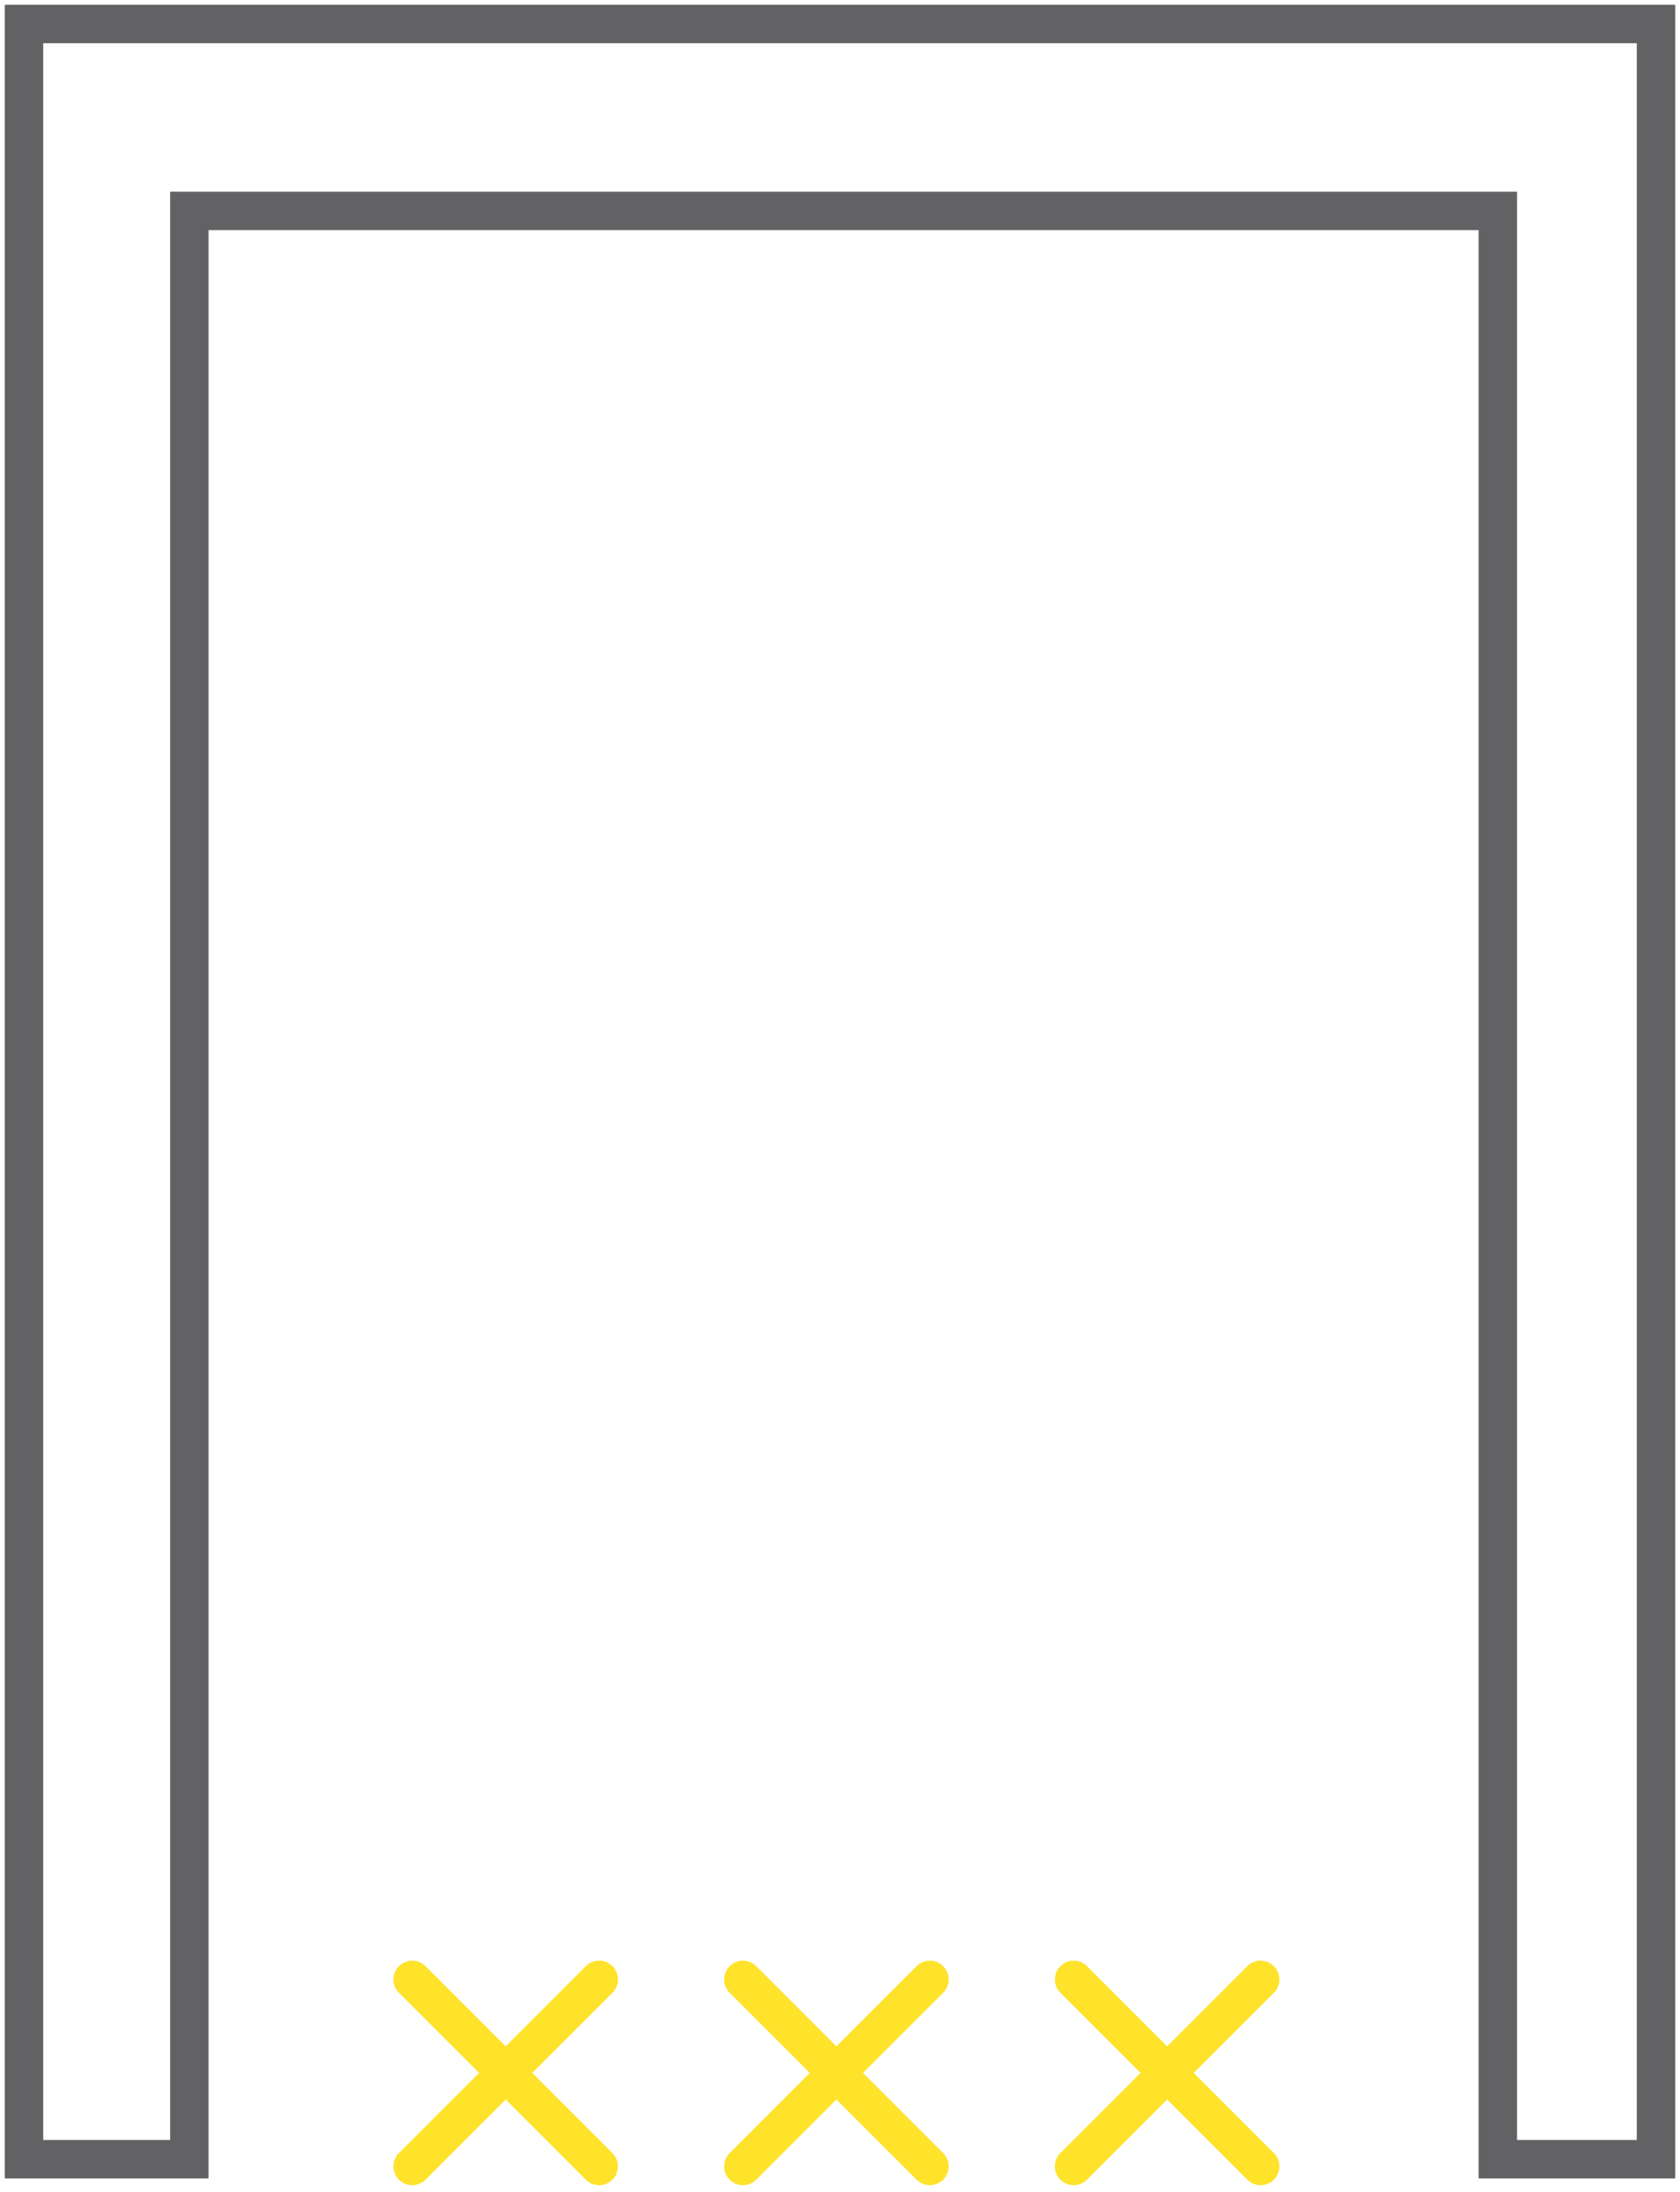 <svg xmlns="http://www.w3.org/2000/svg" width="210" height="274" viewBox="0 0 210 274" fill="none"><path d="M23.67 269.908H3V3H207V269.908H187.229V26.366H23.67V269.908Z" stroke="#626163" stroke-width="4.8"></path><path d="M51.527 270.806L74.893 247.441" stroke="#FFE22A" stroke-width="4.7" stroke-linecap="round"></path><path d="M74.894 270.806L51.529 247.441" stroke="#FFE22A" stroke-width="4.7" stroke-linecap="round"></path><path d="M92.867 270.806L116.233 247.441" stroke="#FFE22A" stroke-width="4.7" stroke-linecap="round"></path><path d="M116.234 270.806L92.869 247.441" stroke="#FFE22A" stroke-width="4.7" stroke-linecap="round"></path><path d="M134.207 270.806L157.573 247.441" stroke="#FFE22A" stroke-width="4.7" stroke-linecap="round"></path><path d="M157.574 270.806L134.209 247.441" stroke="#FFE22A" stroke-width="4.7" stroke-linecap="round"></path></svg>